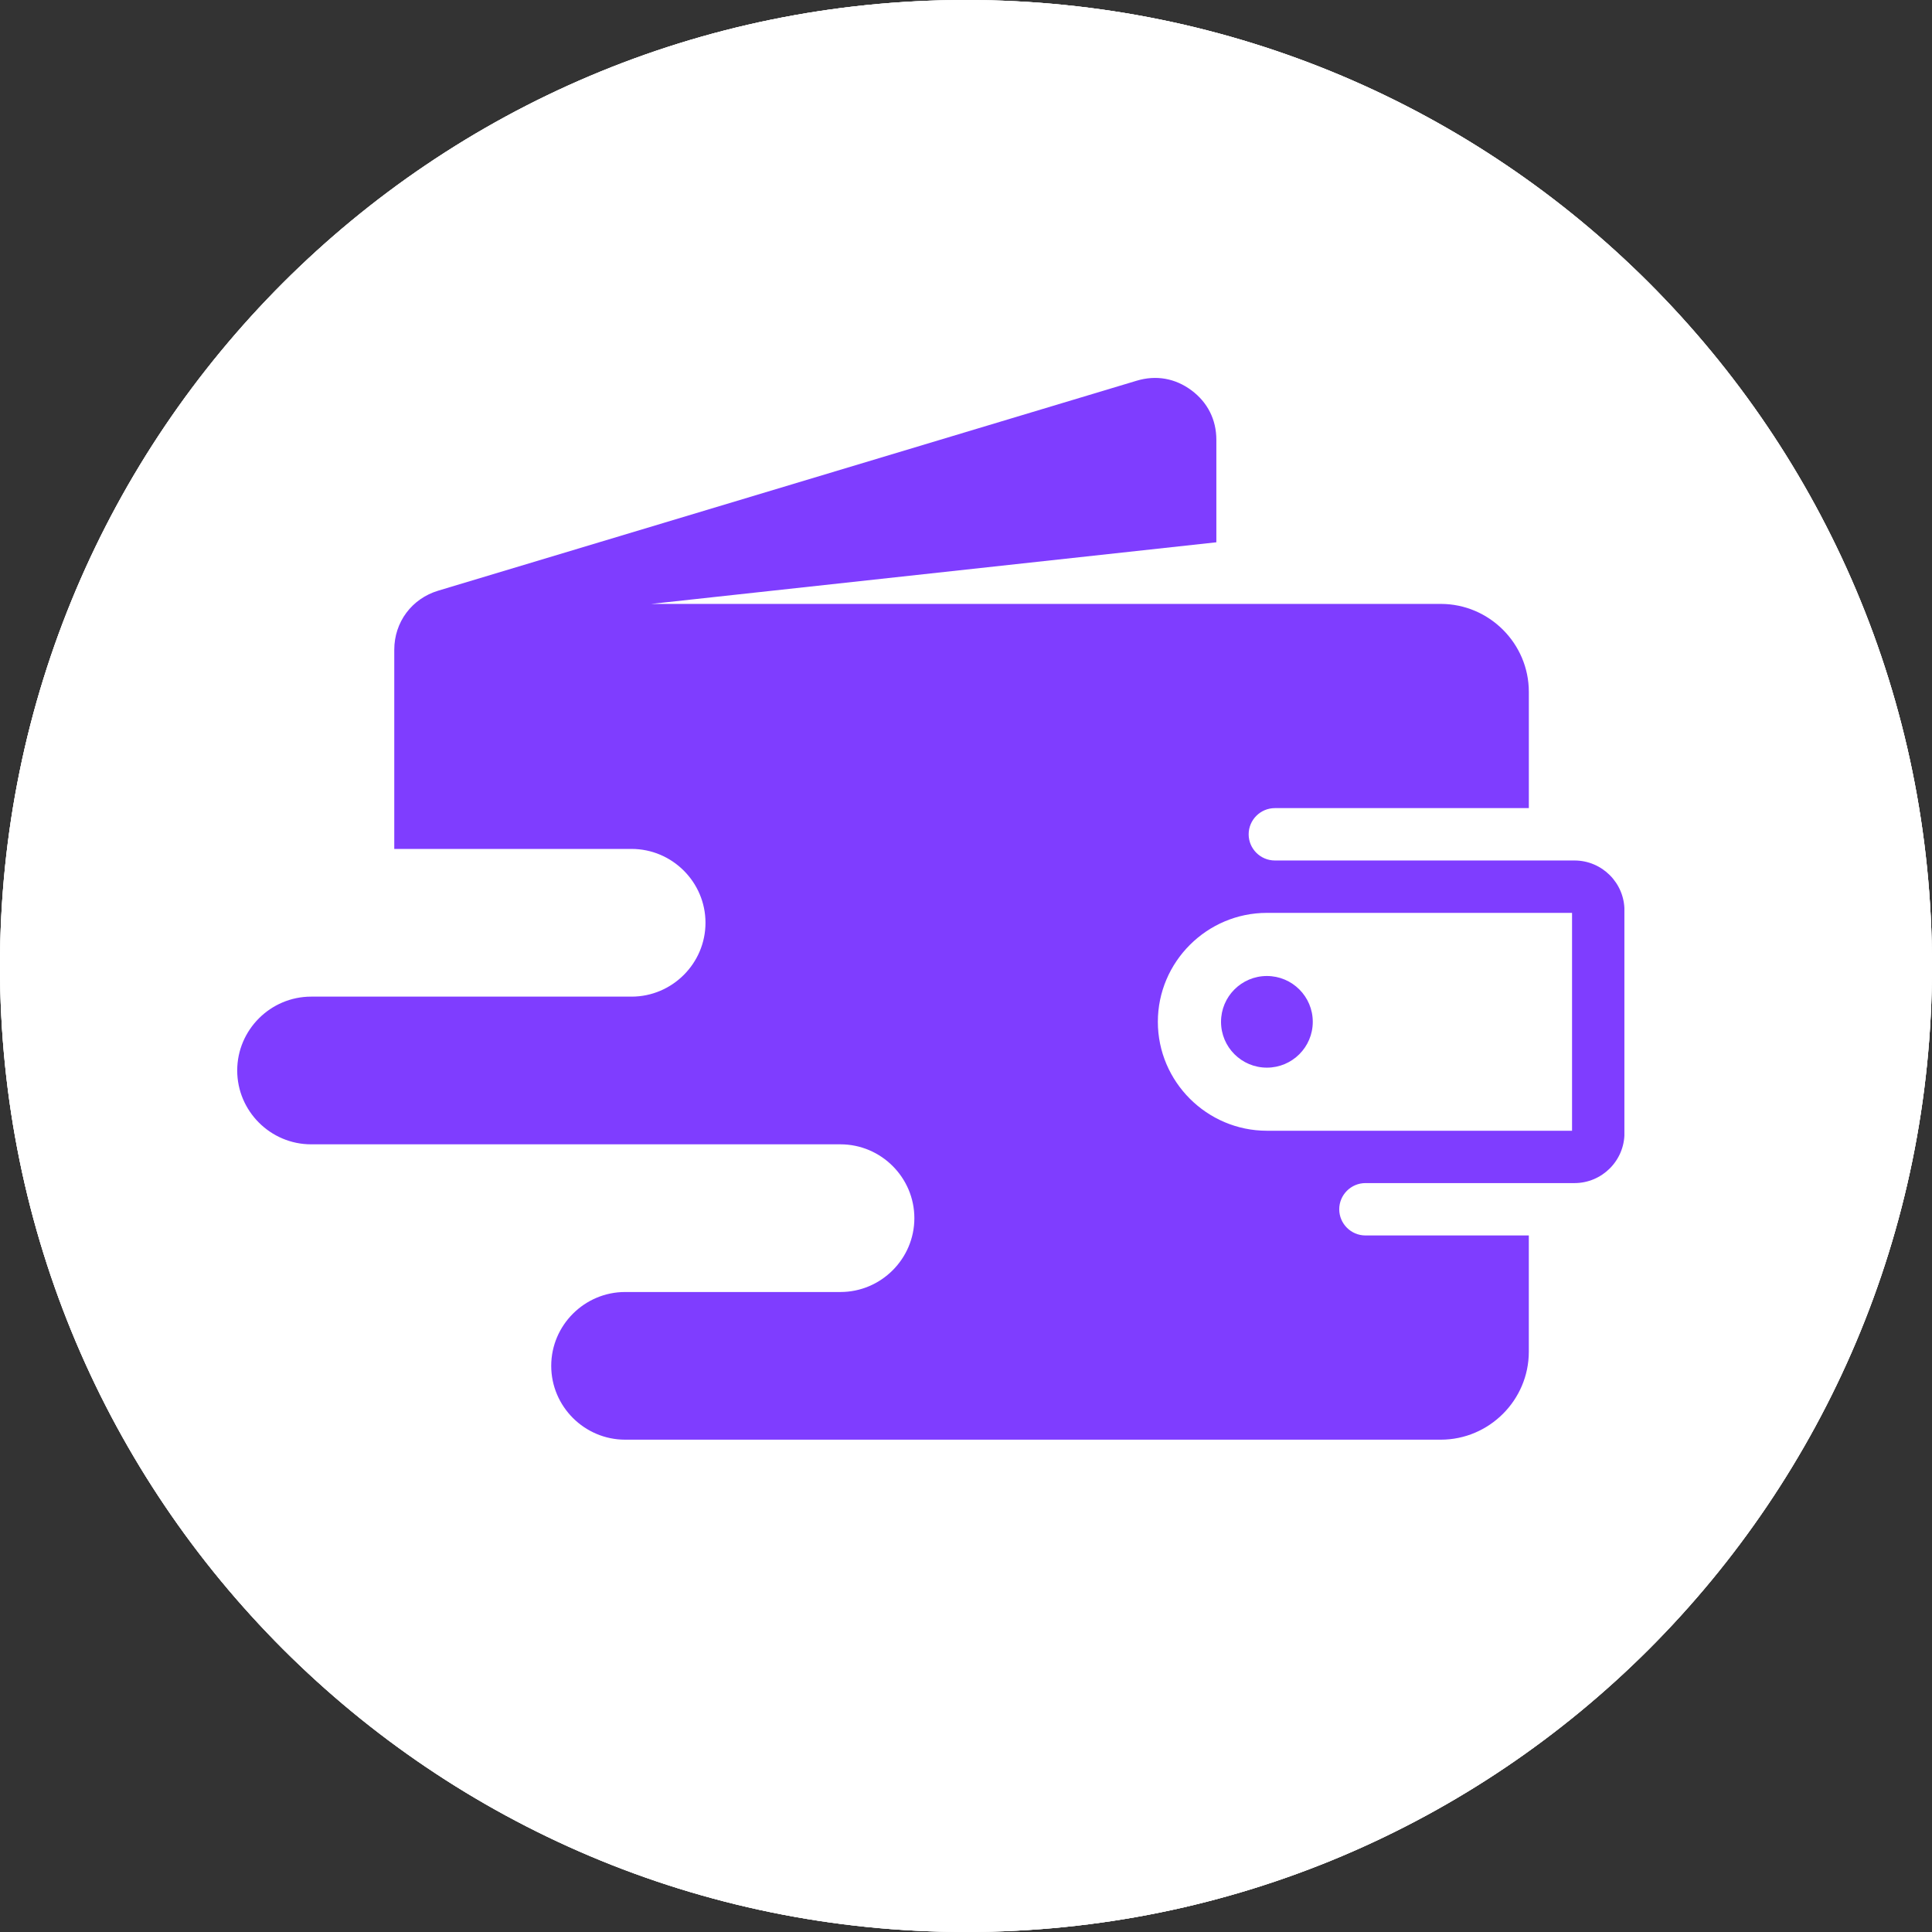 <svg xmlns="http://www.w3.org/2000/svg" xmlns:xlink="http://www.w3.org/1999/xlink" width="500" zoomAndPan="magnify" viewBox="0 0 375 375" height="500" preserveAspectRatio="xMidYMid meet" version="1.0"><rect x="0" y="0" width="375" height="375" fill="#333333" stroke="none"/><defs><clipPath id="53d54f6656"><path d="M 187.5 0 C 83.945 0 0 83.945 0 187.5 C 0 291.055 83.945 375 187.5 375 C 291.055 375 375 291.055 375 187.5 C 375 83.945 291.055 0 187.5 0 Z M 187.5 0 " clip-rule="nonzero"/></clipPath><clipPath id="941163d96c"><path d="M 46.043 73 L 315.293 73 L 315.293 279.574 L 46.043 279.574 Z M 46.043 73 " clip-rule="nonzero"/></clipPath></defs><g clip-path="url(#53d54f6656)"><rect x="-37.5" width="450" fill="#ffffff" y="-37.5" height="450" fill-opacity="1"/><rect x="-37.5" width="450" fill="#ffffff" y="-37.5" height="450" fill-opacity="1"/><rect x="-37.5" width="450" fill="#ffffff" y="-37.5" height="450" fill-opacity="1"/></g><g clip-path="url(#941163d96c)"><path fill="#7f3dff" d="M 296.746 156.859 L 296.746 134.293 C 296.746 124.902 289.055 117.219 279.652 117.219 L 126.391 117.219 L 236.094 105.258 L 236.094 85.375 C 236.094 81.457 234.398 78.09 231.25 75.754 C 228.105 73.418 224.391 72.766 220.633 73.895 L 85.07 114.645 C 79.922 116.195 76.527 120.75 76.527 126.125 L 76.527 164.777 L 122.586 164.777 C 130.484 164.777 136.934 171.23 136.934 179.109 C 136.934 186.996 130.477 193.445 122.586 193.445 L 60.391 193.445 C 52.5 193.449 46.043 199.898 46.043 207.781 C 46.043 215.664 52.5 222.113 60.391 222.113 L 163.129 222.113 C 171.023 222.113 177.477 228.562 177.477 236.445 C 177.477 244.328 171.02 250.777 163.129 250.777 L 121.34 250.777 C 113.445 250.777 106.992 257.23 106.992 265.109 C 106.992 272.996 113.449 279.441 121.34 279.441 L 279.648 279.441 C 289.051 279.441 296.742 271.758 296.742 262.367 L 296.742 239.801 L 265.031 239.801 C 262.234 239.801 259.945 237.516 259.945 234.719 C 259.945 231.922 262.234 229.637 265.031 229.637 L 305.605 229.637 C 310.945 229.637 315.305 225.285 315.305 219.949 L 315.305 176.711 C 315.305 171.375 310.949 167.02 305.605 167.02 L 247.453 167.02 C 244.652 167.02 242.363 164.738 242.363 161.941 C 242.363 159.145 244.648 156.855 247.453 156.855 L 296.746 156.855 Z M 245.902 189.441 C 240.984 189.441 237 193.426 237 198.336 C 237 203.25 240.984 207.23 245.902 207.23 C 250.82 207.23 254.809 203.25 254.809 198.336 C 254.809 193.422 250.82 189.441 245.902 189.441 Z M 224.738 198.332 C 224.738 186.703 234.262 177.188 245.902 177.188 L 305.133 177.188 L 305.133 219.477 L 245.902 219.477 C 234.266 219.477 224.738 209.961 224.738 198.332 Z M 224.738 198.332 " fill-opacity="1" fill-rule="evenodd"/></g></svg>